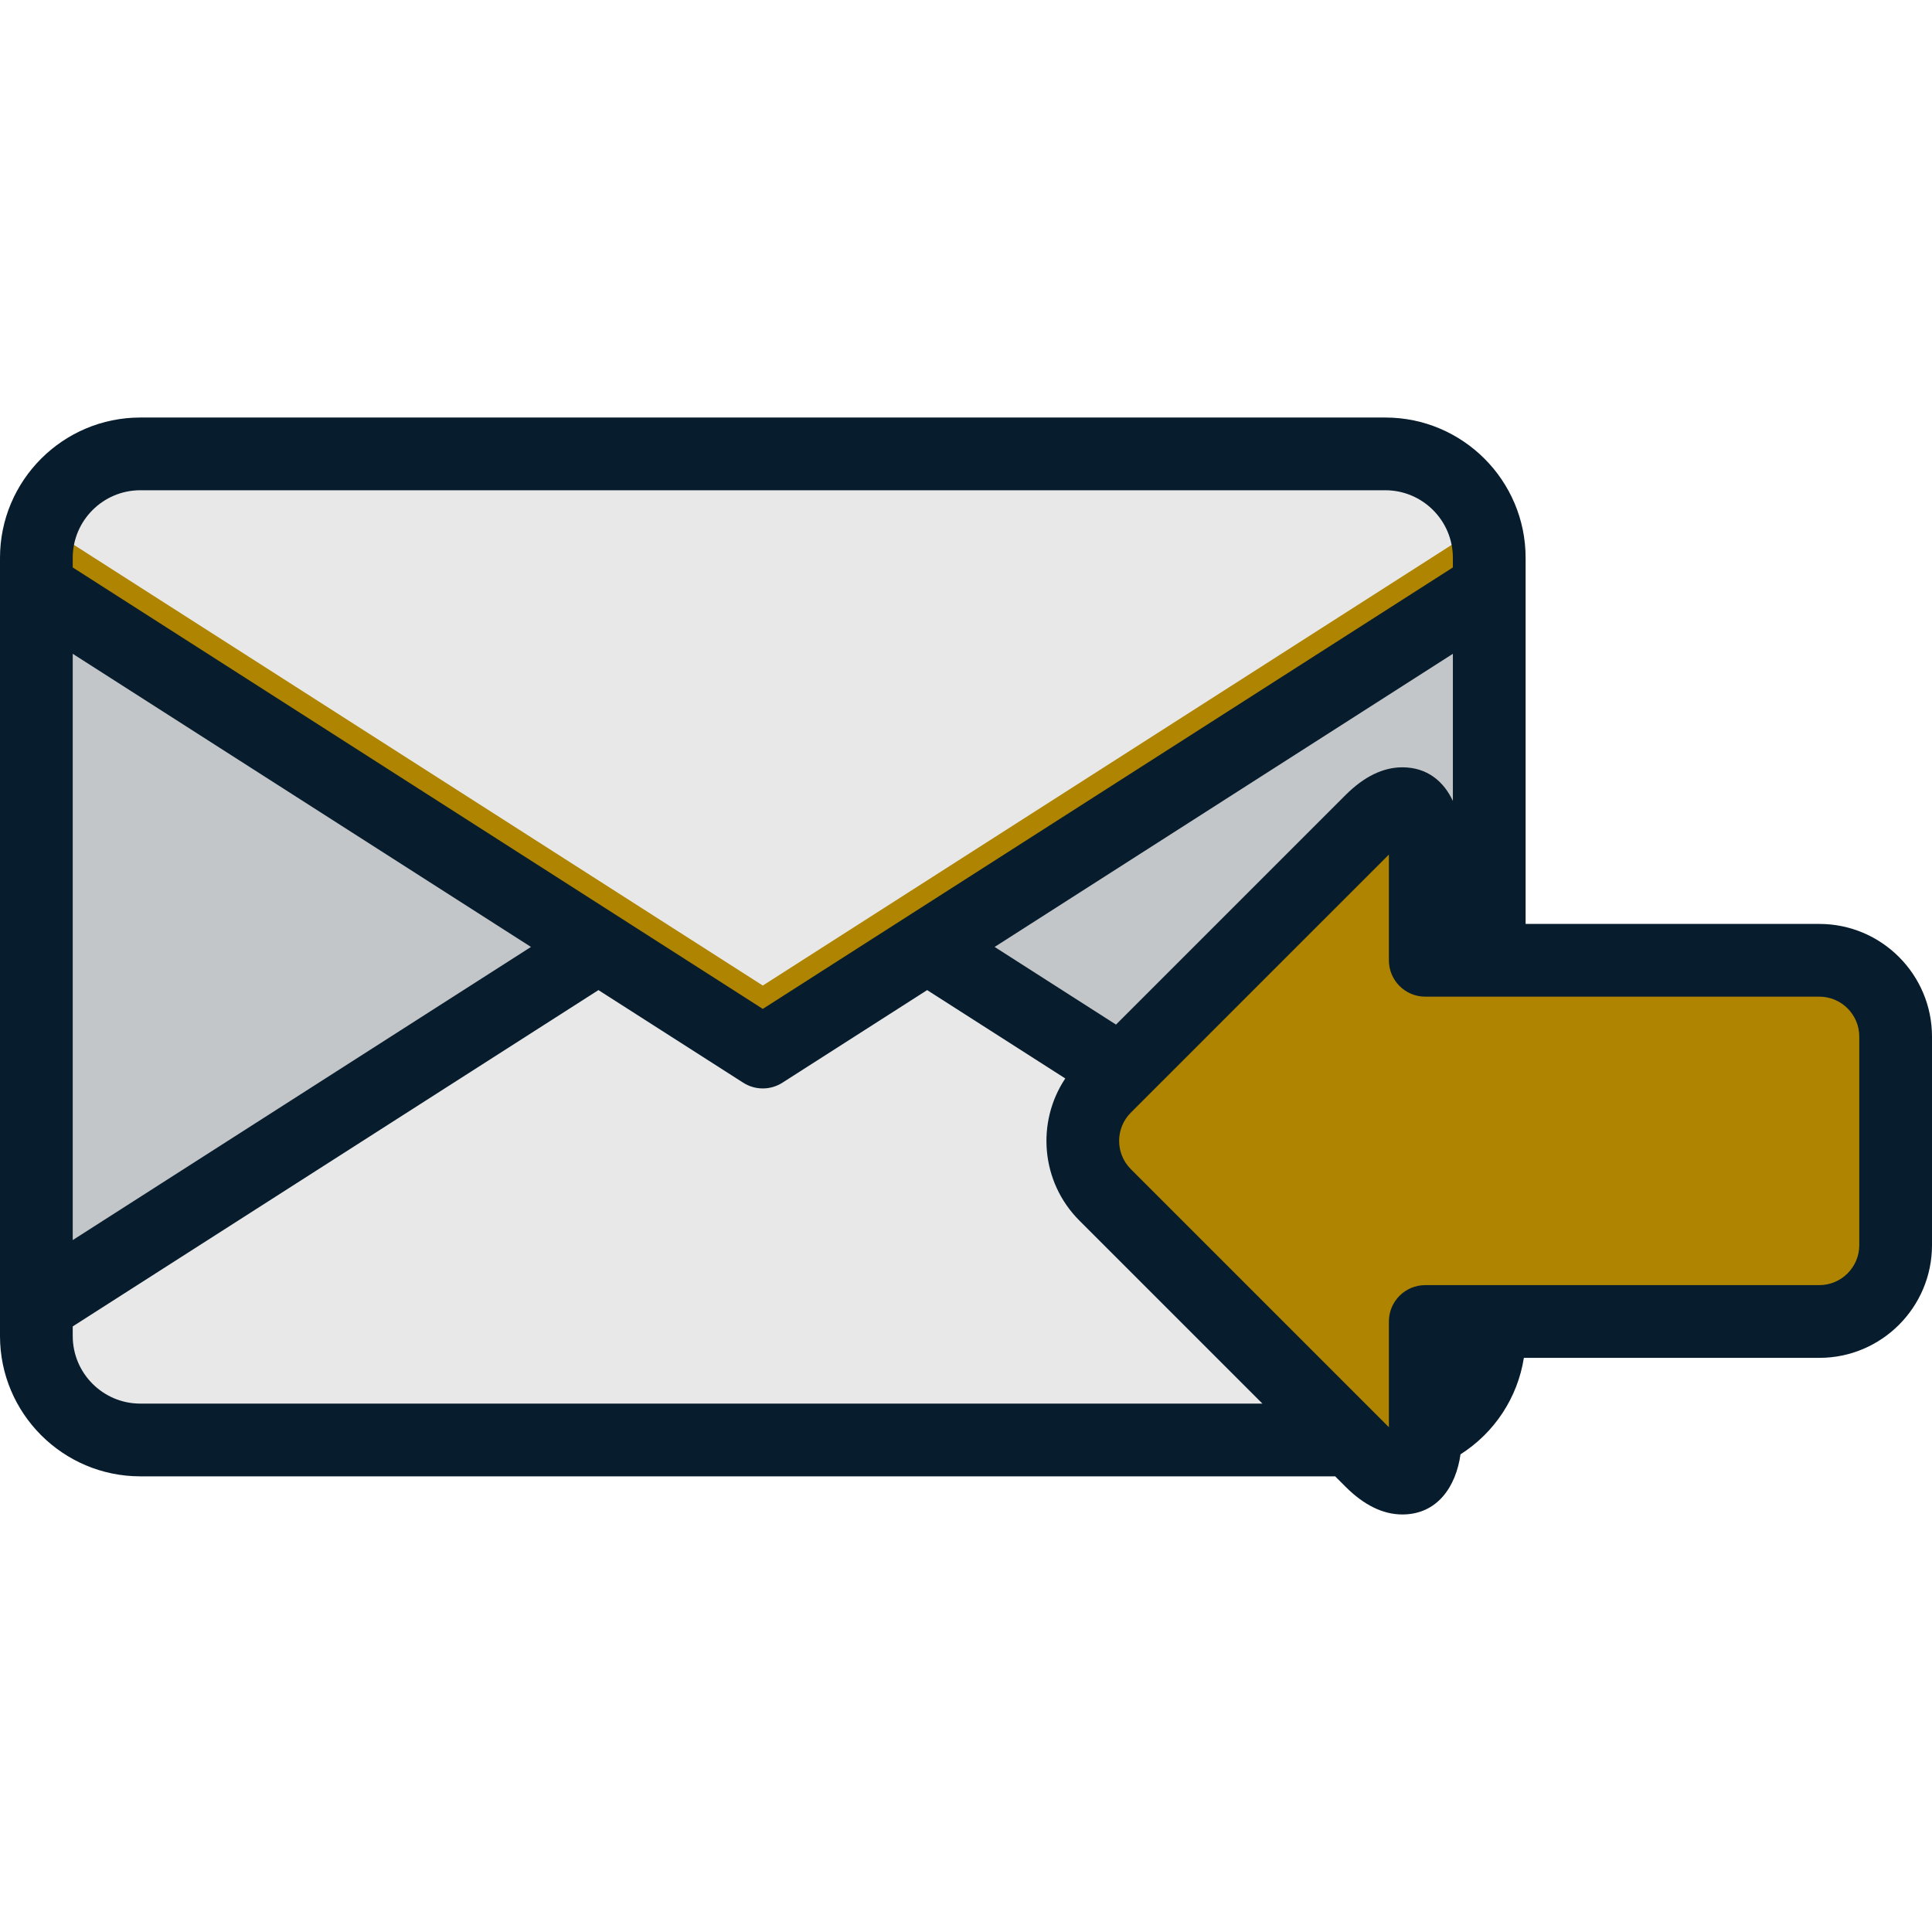 <?xml version="1.0" encoding="iso-8859-1"?>
<!-- Uploaded to: SVG Repo, www.svgrepo.com, Generator: SVG Repo Mixer Tools -->
<svg height="800px" width="800px" version="1.1" id="Layer_1" xmlns="http://www.w3.org/2000/svg" xmlns:xlink="http://www.w3.org/1999/xlink" 
	 viewBox="0 0 398.468 398.468" xml:space="preserve">
<g>
	<g>
		<path style="fill:#C3C6C8;" d="M307.152,115.053c0-11.791-9.646-21.438-21.438-21.438H28.938c-11.79,0-21.438,9.646-21.438,21.438
			v160.499c0,11.791,9.648,21.438,21.438,21.438h256.776c11.791,0,21.438-9.646,21.438-21.438L307.152,115.053L307.152,115.053z"/>
		<path style="fill:#E8E8E8;" d="M157.326,173.618L7.5,269.463v6.089c0,11.791,9.648,21.438,21.438,21.438h256.776
			c11.791,0,21.438-9.646,21.438-21.438v-6.089L157.326,173.618z"/>
		<path style="fill:#E8E8E8;" d="M157.326,216.988l149.826-95.849v-6.087c0-11.791-9.646-21.438-21.438-21.438H28.938
			c-11.79,0-21.438,9.646-21.438,21.438v6.087L157.326,216.988z"/>
		<path style="fill:#AF8400;" d="M306,108.157l-148.675,95.108L8.651,108.157c-0.742,2.168-1.151,4.486-1.151,6.896v6.087
			l149.825,95.849l149.826-95.849v-6.087C307.152,112.644,306.743,110.325,306,108.157z"/>
	</g>
	<path style="fill:#AF8400;" d="M227.922,224.175l54.903-54.903c6.121-6.12,11.129-4.046,11.129,4.61v24.174h81.275
		c8.656,0,15.739,7.082,15.739,15.738v43.02c0,8.656-7.083,15.739-15.739,15.739h-81.275v24.173c0,8.657-5.008,10.73-11.129,4.61
		l-54.903-54.903C221.802,240.312,221.802,230.295,227.922,224.175z"/>
	<path style="fill:#071C2C;" d="M375.23,190.556h-60.578v-75.504c0-15.956-12.981-28.938-28.938-28.938H28.938
		C12.981,86.114,0,99.096,0,115.052v6.088c0,0.003,0,0.005,0,0.008v154.404c0,15.956,12.981,28.938,28.938,28.938h246.434l2.15,2.15
		c3.792,3.791,7.729,5.714,11.701,5.714c7.275,0,11.081-5.822,12.001-12.404c7.017-4.461,11.78-11.699,13.069-19.896h60.936
		c12.814,0,23.239-10.425,23.239-23.239v-43.02C398.469,200.98,388.044,190.556,375.23,190.556z M15,115.052
		c0-7.686,6.252-13.938,13.938-13.938h256.775c7.686,0,13.938,6.252,13.938,13.938v1.982l-142.326,91.049L15,117.034V115.052z
		 M299.652,134.841v30.353c-1.885-4.027-5.288-6.939-10.428-6.939c-3.973,0-7.909,1.923-11.702,5.714l-47.348,47.348l-25.034-16.015
		L299.652,134.841z M15,134.841l94.511,60.461L15,255.763V134.841z M28.938,289.489c-7.686,0-13.938-6.252-13.938-13.938v-1.983
		l108.428-69.364l29.855,19.1c1.232,0.788,2.637,1.183,4.042,1.183s2.81-0.395,4.042-1.183l29.855-19.099l28.486,18.223
		c-6.011,9.024-5.044,21.354,2.91,29.309l37.754,37.753H28.938V289.489z M383.469,256.813c0,4.543-3.696,8.239-8.239,8.239h-81.275
		c-4.143,0-7.5,3.357-7.5,7.5v21.806l-53.229-53.229c-3.213-3.212-3.213-8.438,0-11.65l53.229-53.229v21.807
		c0,4.143,3.357,7.5,7.5,7.5h81.275c4.543,0,8.239,3.695,8.239,8.238V256.813z"/>
</g>
</svg>
